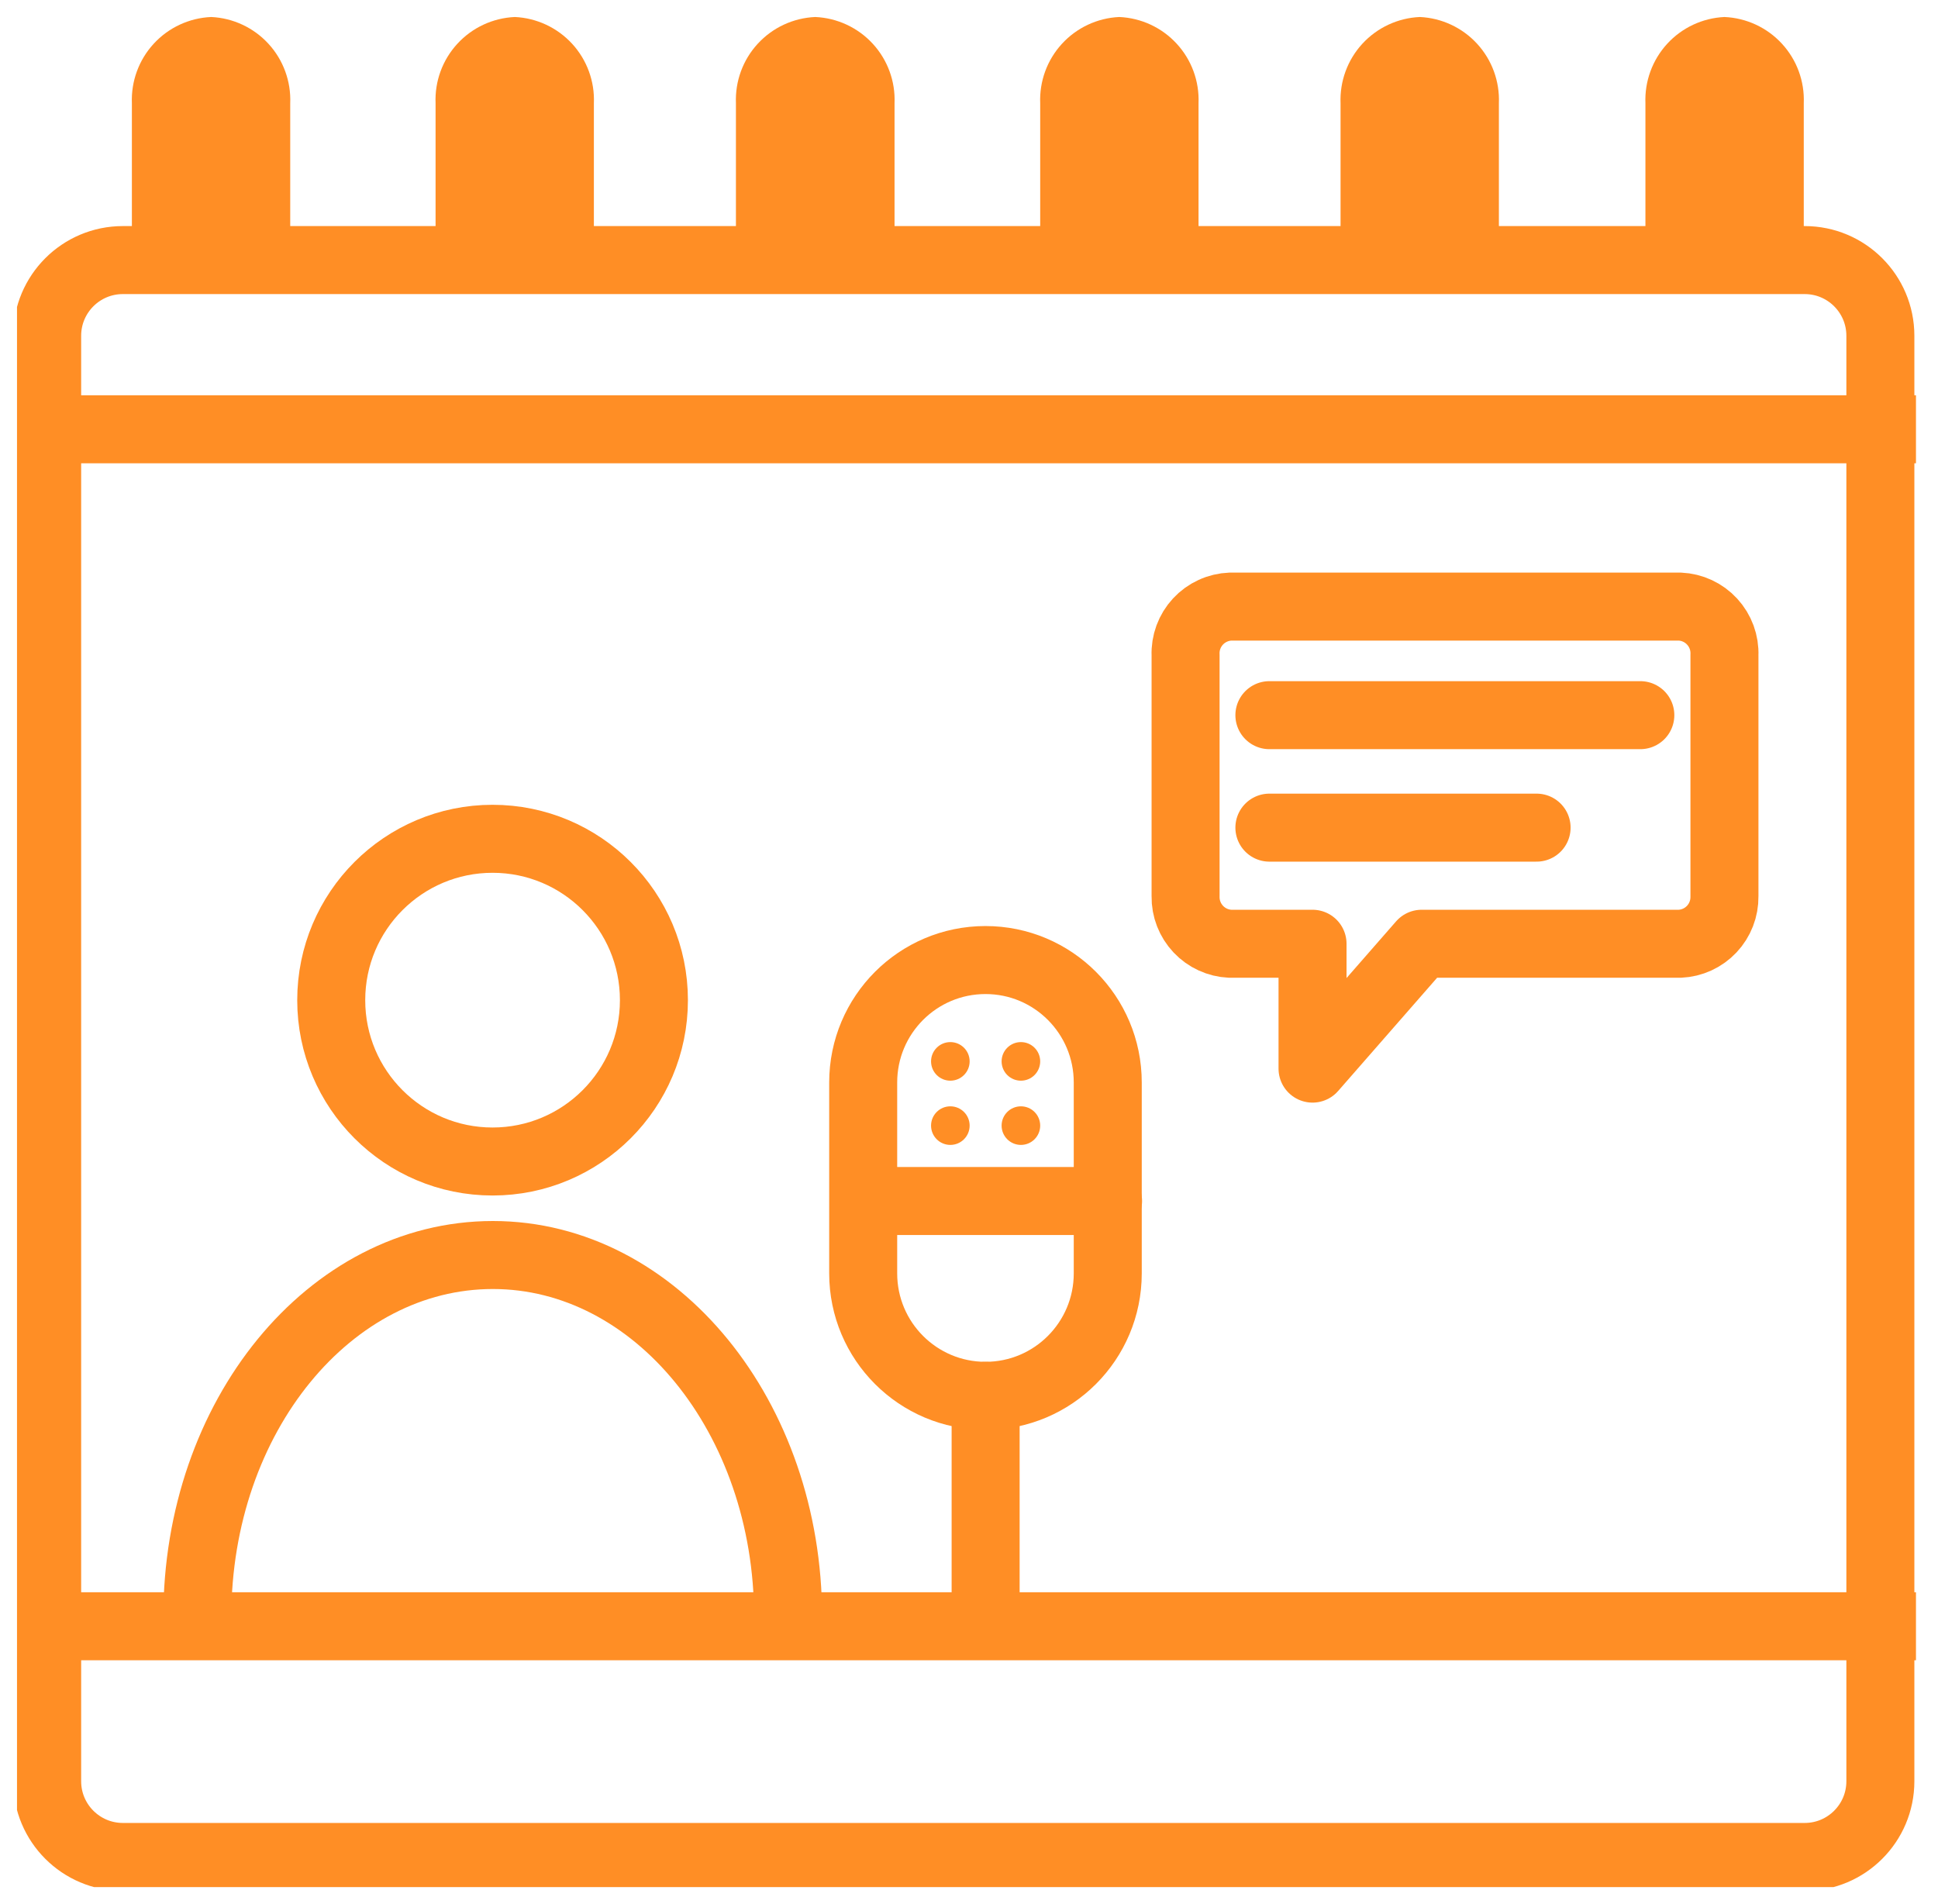 <svg width="57" height="56" viewBox="0 0 57 56" fill="none" xmlns="http://www.w3.org/2000/svg">
<g id="Layer_2" clip-path="url(#clip0_1110_935)">
<path id="Vector" d="M12.811 6.992V3.037C12.784 2.391 13.015 1.761 13.453 1.286C13.89 0.81 14.498 0.528 15.144 0.5C15.787 0.53 16.393 0.814 16.829 1.289C17.264 1.764 17.494 2.393 17.467 3.037V6.992" fill="#FF8E25"/>
<path id="Vector_2" d="M3.879 6.992V3.037C3.853 2.391 4.084 1.761 4.521 1.286C4.958 0.81 5.566 0.528 6.212 0.5C6.856 0.53 7.462 0.814 7.897 1.289C8.333 1.764 8.562 2.393 8.536 3.037V6.992" fill="#FF8E25"/>
<path id="Vector_3" d="M21.645 6.992V3.037C21.619 2.391 21.849 1.761 22.287 1.286C22.724 0.81 23.332 0.528 23.978 0.5C24.623 0.528 25.231 0.81 25.669 1.286C26.106 1.761 26.337 2.391 26.31 3.037V6.992" fill="#FF8E25"/>
<path id="Vector_4" d="M30.594 6.992V3.037C30.568 2.393 30.797 1.764 31.233 1.289C31.668 0.814 32.274 0.53 32.918 0.5C33.564 0.528 34.172 0.81 34.609 1.286C35.047 1.761 35.277 2.391 35.251 3.037V6.992" fill="#FF8E25"/>
<path id="Vector_5" d="M39.428 6.992V3.037C39.402 2.391 39.633 1.761 40.07 1.286C40.508 0.81 41.116 0.528 41.761 0.5C42.405 0.53 43.011 0.814 43.446 1.289C43.882 1.764 44.111 2.393 44.085 3.037V6.992" fill="#FF8E25"/>
<path id="Vector_6" d="M48.395 6.992V3.037C48.369 2.393 48.599 1.764 49.034 1.289C49.469 0.814 50.075 0.53 50.719 0.5C51.365 0.528 51.973 0.81 52.41 1.286C52.848 1.761 53.078 2.391 53.052 3.037V6.992" fill="#FF8E25"/>
<path id="Vector_7" d="M25.388 37.45C25.388 39.439 26.998 41.051 28.985 41.051C30.971 41.051 32.581 39.439 32.581 37.45V31.836C32.581 29.847 30.971 28.235 28.985 28.235C26.998 28.235 25.388 29.847 25.388 31.836V37.45Z" stroke="#FF8E25" stroke-width="2" stroke-linecap="round" stroke-linejoin="round"/>
<path id="Vector_8" d="M32.59 35.322H25.698" stroke="#FF8E25" stroke-width="2" stroke-linecap="round" stroke-linejoin="round"/>
<path id="Vector_9" d="M30.027 33.672C30.34 33.672 30.594 33.418 30.594 33.104C30.594 32.791 30.34 32.537 30.027 32.537C29.713 32.537 29.459 32.791 29.459 33.104C29.459 33.418 29.713 33.672 30.027 33.672Z" fill="#FF8E25"/>
<path id="Vector_10" d="M27.951 33.672C28.265 33.672 28.519 33.418 28.519 33.104C28.519 32.791 28.265 32.537 27.951 32.537C27.638 32.537 27.384 32.791 27.384 33.104C27.384 33.418 27.638 33.672 27.951 33.672Z" fill="#FF8E25"/>
<path id="Vector_11" d="M30.027 31.783C30.34 31.783 30.594 31.529 30.594 31.215C30.594 30.902 30.34 30.648 30.027 30.648C29.713 30.648 29.459 30.902 29.459 31.215C29.459 31.529 29.713 31.783 30.027 31.783Z" fill="#FF8E25"/>
<path id="Vector_12" d="M27.951 31.783C28.265 31.783 28.519 31.529 28.519 31.215C28.519 30.902 28.265 30.648 27.951 30.648C27.638 30.648 27.384 30.902 27.384 31.215C27.384 31.529 27.638 31.783 27.951 31.783Z" fill="#FF8E25"/>
<path id="Vector_13" d="M28.989 41.051V47.411" stroke="#FF8E25" stroke-width="2" stroke-linecap="round" stroke-linejoin="round"/>
<path id="Vector_14" d="M5.804 47.553C5.804 41.655 9.698 36.91 14.496 36.91C19.294 36.91 23.179 41.681 23.179 47.553" stroke="#FF8E25" stroke-width="2" stroke-linecap="round" stroke-linejoin="round"/>
<path id="Vector_15" d="M14.487 34.16C17.108 34.16 19.233 32.035 19.233 29.415C19.233 26.794 17.108 24.669 14.487 24.669C11.867 24.669 9.742 26.794 9.742 29.415C9.742 32.035 11.867 34.16 14.487 34.16Z" stroke="#FF8E25" stroke-width="2" stroke-linecap="round" stroke-linejoin="round"/>
<path id="Vector_16" d="M49.407 27.756H41.814L38.604 31.428V27.756H36.182C35.825 27.74 35.489 27.586 35.244 27.326C34.999 27.066 34.864 26.721 34.87 26.364V19.268C34.862 19.087 34.891 18.907 34.953 18.738C35.016 18.568 35.111 18.413 35.234 18.28C35.357 18.147 35.505 18.04 35.669 17.965C35.833 17.889 36.011 17.847 36.191 17.84H49.407C49.77 17.856 50.112 18.015 50.358 18.283C50.604 18.551 50.734 18.905 50.719 19.268V26.364C50.724 26.721 50.59 27.066 50.345 27.326C50.1 27.586 49.764 27.74 49.407 27.756Z" stroke="#FF8E25" stroke-width="2" stroke-linecap="round" stroke-linejoin="round"/>
<path id="Vector_17" d="M37.335 21.033H48.245" stroke="#FF8E25" stroke-width="2" stroke-linecap="round" stroke-linejoin="round"/>
<path id="Vector_18" d="M37.335 24.341H45.194" stroke="#FF8E25" stroke-width="2" stroke-linecap="round" stroke-linejoin="round"/>
<path id="Vector_19" d="M53.079 7.649H3.613C2.384 7.649 1.387 8.646 1.387 9.875V52.387C1.387 53.616 2.384 54.613 3.613 54.613H53.079C54.308 54.613 55.305 53.616 55.305 52.387V9.875C55.305 8.646 54.308 7.649 53.079 7.649Z" stroke="#FF8E25" stroke-width="2" stroke-miterlimit="10"/>
<path id="Vector_20" d="M1.431 12.625H56.352" stroke="#FF8E25" stroke-width="2" stroke-miterlimit="10"/>
<path id="Vector_21" d="M1.431 47.828H56.352" stroke="#FF8E25" stroke-width="2" stroke-miterlimit="10"/>
</g>
<defs>
<clipPath id="clip0_1110_935">
<rect width="55.852" height="55" fill="white" transform="translate(0.5 0.5)"/>
</clipPath>
</defs>
</svg>
